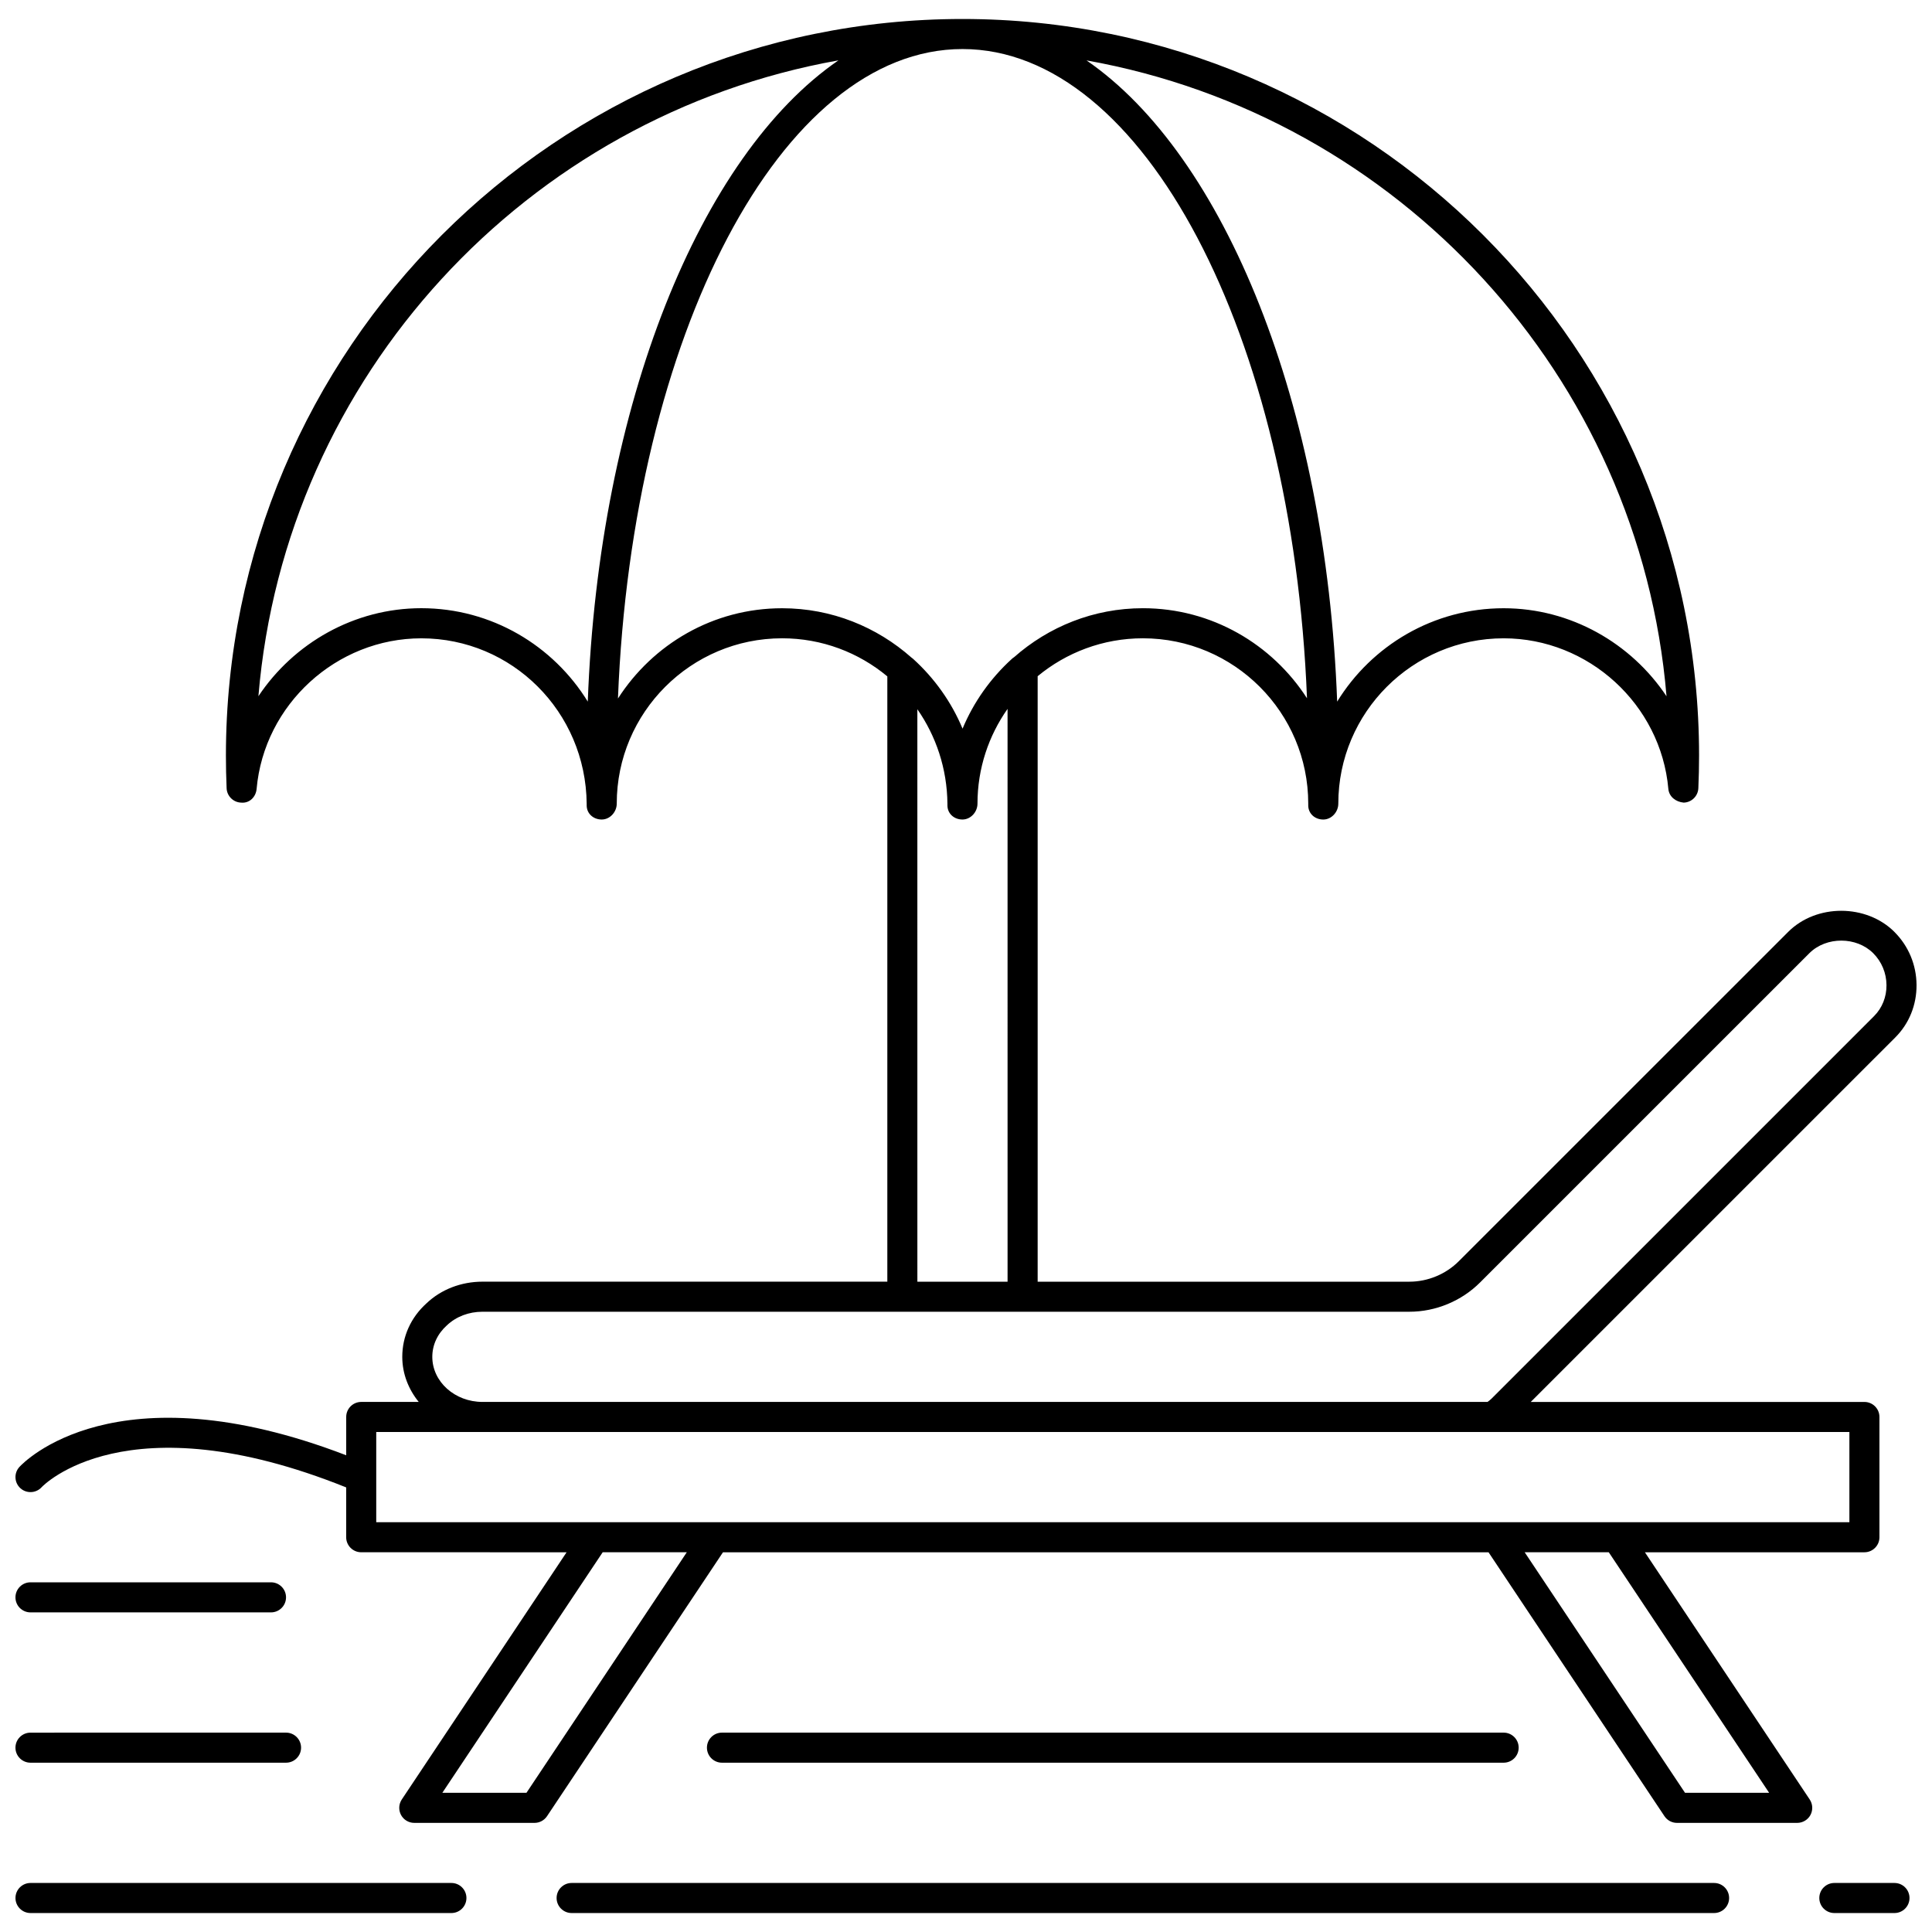 <?xml version="1.0" encoding="UTF-8"?>
<!-- Uploaded to: ICON Repo, www.iconrepo.com, Generator: ICON Repo Mixer Tools -->
<svg width="800px" height="800px" version="1.1" viewBox="144 144 512 512" xmlns="http://www.w3.org/2000/svg">
 <defs>
  <clipPath id="a">
   <path d="m148.09 149h503.81v502h-503.81z"/>
  </clipPath>
 </defs>
 <g clip-path="url(#a)">
  <path d="m267.61 646.99c0 2.199-1.785 3.984-3.984 3.984h-111.54c-2.199 0-3.984-1.785-3.984-3.984s1.785-3.984 3.984-3.984h111.54c2.199 0 3.984 1.785 3.984 3.984zm330.64-3.984h-302.76c-2.199 0-3.984 1.785-3.984 3.984s1.785 3.984 3.984 3.984h302.76c2.199 0 3.984-1.785 3.984-3.984s-1.785-3.984-3.984-3.984zm47.805 0h-15.934c-2.199 0-3.984 1.785-3.984 3.984s1.785 3.984 3.984 3.984h15.934c2.199 0 3.984-1.785 3.984-3.984s-1.785-3.984-3.984-3.984zm-0.008-252.03c3.738 3.738 5.816 8.715 5.856 14.031 0.039 5.305-1.961 10.246-5.617 13.91l-96.621 96.613h88.422c2.199 0 3.984 1.785 3.984 3.984v31.871c0 2.199-1.785 3.984-3.984 3.984h-58.168l43.676 65.516c0.812 1.219 0.891 2.797 0.199 4.094-0.691 1.289-2.039 2.102-3.512 2.102h-31.871c-1.332 0-2.574-0.668-3.312-1.777l-46.625-69.93h-202.88l-46.625 69.93c-0.742 1.109-1.984 1.777-3.312 1.777h-31.871c-1.473 0-2.82-0.812-3.512-2.102-0.691-1.297-0.613-2.867 0.199-4.094l43.676-65.516-54.426-0.004c-2.199 0-3.984-1.785-3.984-3.984v-13.203c-58.402-23.473-80.488-0.305-80.703-0.055-1.473 1.617-3.992 1.746-5.625 0.277-1.633-1.48-1.762-4-0.277-5.633 1.027-1.133 25.297-26.645 86.613-3.106v-10.152c0-2.199 1.785-3.984 3.984-3.984h15.234c-2.699-3.34-4.359-7.449-4.359-11.949 0-5.426 2.285-10.453 6.43-14.191 3.856-3.664 9.164-5.731 14.844-5.731l107.27 0.004v-160.41c-7.586-6.309-17.297-10.094-27.887-10.094-24.164 0-43.82 19.664-43.82 43.82 0 2.199-1.785 4.207-3.984 4.207-2.199-0.004-3.984-1.547-3.984-3.754v-0.207-0.207c-0.223-24.41-19.789-43.852-43.82-43.852-22.492 0-41.66 17.527-43.652 39.91-0.184 2.094-1.848 3.84-4.062 3.633-2.094-0.047-3.801-1.723-3.887-3.816-0.121-2.879-0.184-5.781-0.184-8.656 0-107.64 87.57-195.2 195.2-195.2 107.63 0 195.2 87.559 195.2 195.2 0 2.883-0.062 5.785-0.191 8.66-0.094 2.094-1.801 3.762-3.894 3.809-2.062-0.191-3.863-1.539-4.055-3.633-1.984-22.379-21.152-39.91-43.645-39.91-24.164 0-43.82 19.664-43.82 43.82 0 2.199-1.785 4.207-3.984 4.207s-3.984-1.551-3.984-3.758v-0.453c0-24.156-19.656-43.82-43.82-43.82-10.582 0-20.301 3.777-27.887 10.047v160.46h98.508c4.883 0 9.664-1.984 13.113-5.441l87.258-87.242c7.5-7.519 20.75-7.438 28.184-0.004zm-214.11-230.97c36.609 25.168 63.492 91.113 66.426 169.93 9.121-14.828 25.473-24.746 44.117-24.746 17.773 0 33.805 9.266 43.168 23.328-7.098-84.934-71.148-153.81-153.71-168.51zm-132.17 169.93c2.926-78.812 29.812-144.76 66.426-169.94-82.57 14.707-146.62 83.594-153.71 168.51 9.363-14.055 25.391-23.328 43.168-23.328 18.652 0.008 34.992 9.934 44.117 24.754zm51.492-24.746c13.172 0 25.168 4.981 34.316 13.098 0.145 0.121 0.312 0.207 0.438 0.344 5.609 5.09 10.117 11.379 13.074 18.469 2.957-7.082 7.434-13.352 13.012-18.438 0.184-0.199 0.398-0.336 0.621-0.484 9.129-8.062 21.066-12.996 34.156-12.996 18.262 0 34.27 9.555 43.492 23.863-3.809-96.16-43.285-172.05-91.305-172.05-48.027 0-87.523 75.922-91.297 172.12 9.227-14.383 25.23-23.926 43.492-23.926zm35.855 178.47h23.902l-0.004-151.8c-5.004 7.121-7.969 15.766-7.969 25.113 0 2.199-1.785 4.207-3.984 4.207-2.195 0-3.981-1.543-3.981-3.75v-0.207-0.207c-0.086-9.363-3.035-17.973-7.969-25.059zm-61.105 71.707h-22.293l-42.488 63.738h22.293zm244.34 0h-22.293l42.488 63.738h22.293zm63.758-31.871h-390.4v11.926 0.008 11.969h390.4zm9.832-118.43c-0.023-3.203-1.273-6.207-3.523-8.461-4.414-4.414-12.414-4.477-16.914 0l-87.25 87.242c-4.934 4.941-11.77 7.777-18.754 7.777h-245.63c-3.633 0-6.981 1.281-9.441 3.609-2.519 2.269-3.863 5.211-3.863 8.344 0 6.59 5.969 11.949 13.305 11.949h266.34c0.336-0.262 0.691-0.492 1.012-0.82l101.43-101.43c2.141-2.144 3.312-5.059 3.289-8.215zm-491.86 166.23h63.738c2.199 0 3.984-1.785 3.984-3.984s-1.785-3.984-3.984-3.984h-63.738c-2.199 0-3.984 1.785-3.984 3.984s1.785 3.984 3.984 3.984zm0 39.836h67.723c2.199 0 3.984-1.785 3.984-3.984 0-2.199-1.785-3.984-3.984-3.984l-67.723 0.004c-2.199 0-3.984 1.785-3.984 3.984 0 2.195 1.785 3.981 3.984 3.981zm390.4 0c2.199 0 3.984-1.785 3.984-3.984 0-2.199-1.785-3.984-3.984-3.984h-207.15c-2.199 0-3.984 1.785-3.984 3.984 0 2.199 1.785 3.984 3.984 3.984z"/>
 </g>
</svg>